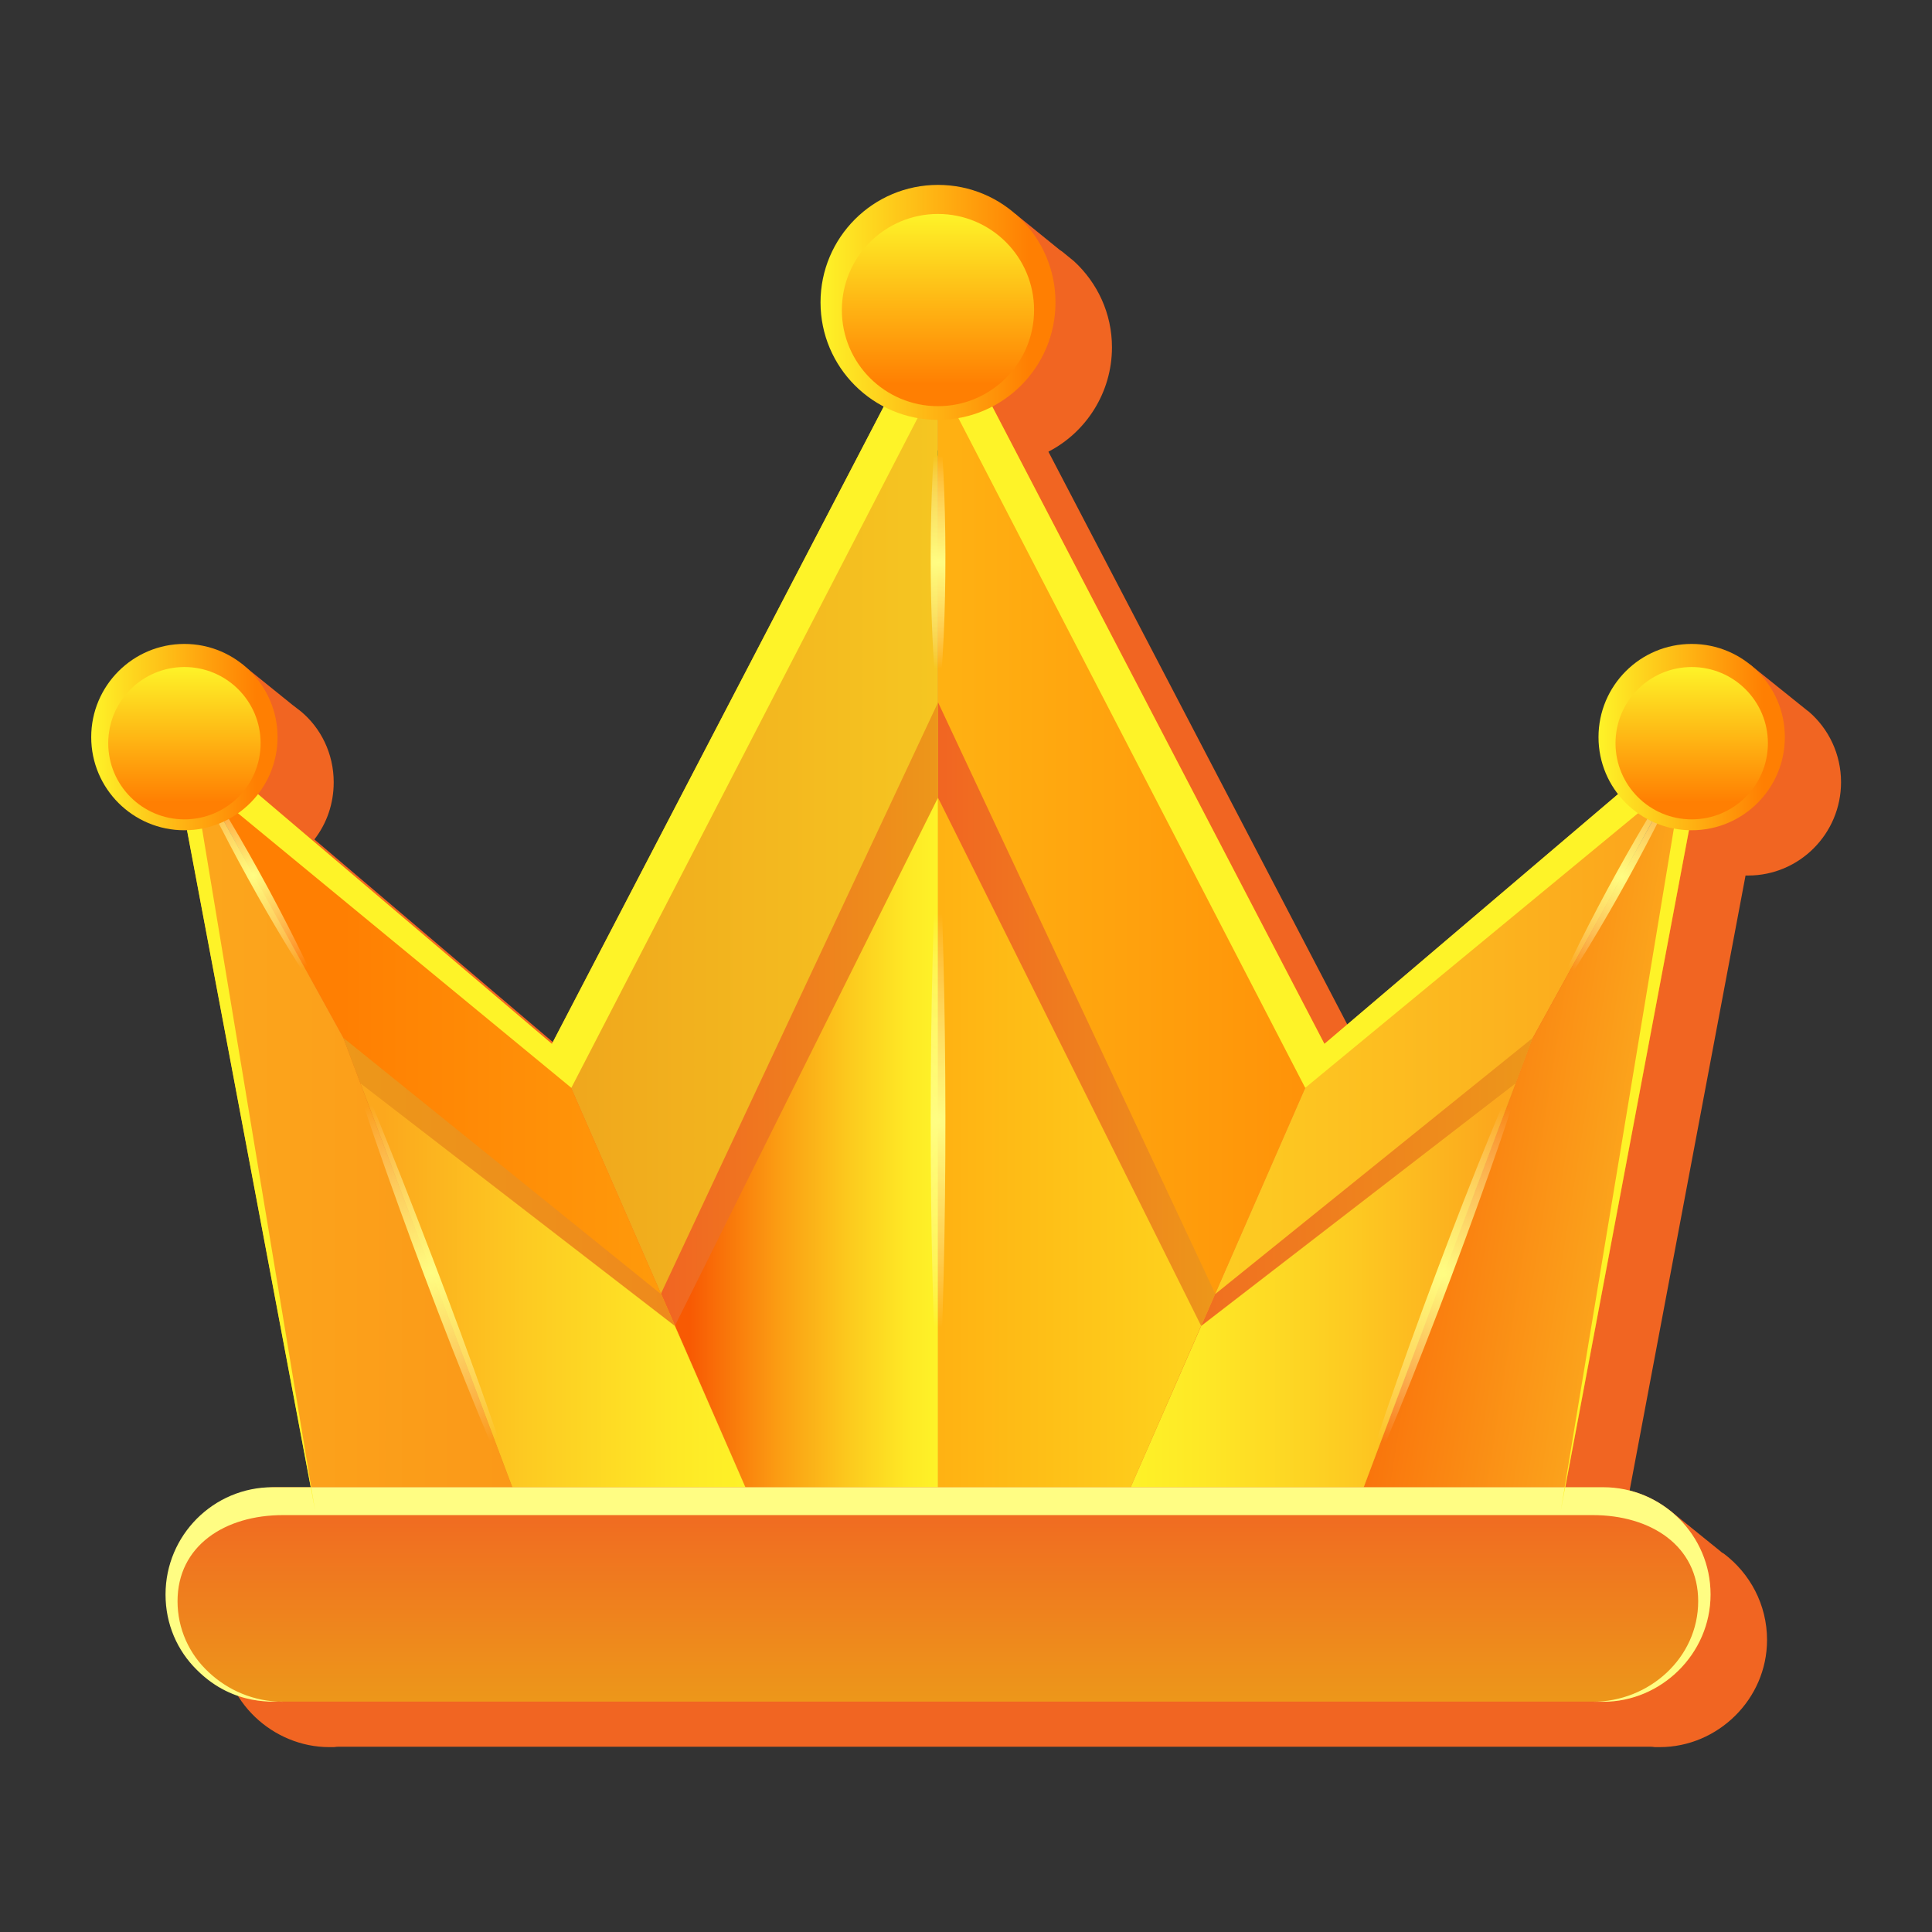 <svg width="47" height="47" viewBox="0 0 47 47" fill="none" xmlns="http://www.w3.org/2000/svg">
<rect x="0" y="0" width="47" height="47" fill="#333333" stroke="none"/>
<path d="M42.464 21.299L39.644 36.259L40.628 36.747L41.834 37.722C41.861 37.749 41.896 37.776 41.932 37.793C42.57 38.272 42.987 39.035 42.987 39.895C42.987 41.343 41.782 42.502 40.38 42.502H40.123C40.167 42.502 40.211 42.502 40.256 42.493H8.127C8.171 42.502 8.216 42.502 8.26 42.502H8.003C6.671 42.502 5.405 41.415 5.405 39.895C5.405 38.45 6.566 37.279 8.003 37.279H8.934L7.099 27.506C7.453 24.048 6.433 20.421 4.039 17.938C4.704 17.007 5.884 16.155 5.884 16.155L7.116 17.149L7.311 17.299C7.808 17.707 8.118 18.337 8.118 19.029C8.118 19.552 7.95 20.031 7.648 20.421L14.796 26.495L22.866 10.986C21.961 10.515 21.331 9.549 21.331 8.449C21.331 6.871 24.701 5.204 24.701 5.204L25.783 6.082L25.836 6.117L26.129 6.356C26.697 6.88 27.051 7.625 27.051 8.449C27.051 9.549 26.422 10.515 25.508 10.986V10.994L33.596 26.495L40.734 20.421C40.433 20.031 40.256 19.552 40.256 19.029C40.256 17.805 42.57 16.164 42.57 16.164L43.962 17.282L43.998 17.308C44.486 17.725 44.787 18.346 44.787 19.029C44.787 20.279 43.776 21.299 42.526 21.299H42.464Z" fill="#F16522"/>
<path d="M32.221 25.395L22.82 7.358V36.748H27.258L32.221 25.395Z" fill="url(#paint0_linear_159_2756)"/>
<path d="M22.819 7.358L13.426 25.395L18.381 36.748H22.819V7.358Z" fill="url(#paint1_linear_159_2756)"/>
<path d="M29.562 31.47L27.258 36.748H22.82V17.085L29.562 31.47Z" fill="url(#paint2_linear_159_2756)"/>
<path d="M29.22 32.254L27.258 36.748H22.82V19.407L29.22 32.254Z" fill="url(#paint3_linear_159_2756)"/>
<path d="M16.078 31.474L22.821 17.085V36.748H18.384L16.078 31.474Z" fill="url(#paint4_linear_159_2756)"/>
<path d="M22.817 19.409V36.747H18.377L16.418 32.254L22.817 19.409Z" fill="url(#paint5_linear_159_2756)"/>
<path d="M41.614 17.406L32.221 25.395L27.258 36.748H32.964L37.289 25.248L41.614 17.406Z" fill="url(#paint6_linear_159_2756)"/>
<path d="M41.615 17.406L37.29 25.248L32.965 36.748H37.974L41.615 17.406Z" fill="url(#paint7_linear_159_2756)"/>
<path d="M37.289 25.248L29.566 31.478L29.563 31.474L27.258 36.748H32.964L37.289 25.248Z" fill="url(#paint8_linear_159_2756)"/>
<path d="M36.866 26.358L32.961 36.747H27.258L29.223 32.255L36.866 26.358Z" fill="url(#paint9_linear_159_2756)"/>
<path d="M4.027 17.406L13.428 25.395L18.384 36.748H12.677L8.352 25.248L4.027 17.406Z" fill="url(#paint10_linear_159_2756)"/>
<path d="M4.027 17.406L8.352 25.248L12.678 36.748H7.668L4.027 17.406Z" fill="url(#paint11_linear_159_2756)"/>
<path d="M8.352 25.248L16.075 31.478L16.078 31.474L18.383 36.748H12.677L8.352 25.248Z" fill="url(#paint12_linear_159_2756)"/>
<path d="M8.773 26.358L12.678 36.747H18.381L16.416 32.255L8.773 26.358Z" fill="url(#paint13_linear_159_2756)"/>
<path d="M41.612 38.788C41.612 40.289 40.371 41.395 39.005 41.395H6.713C5.275 41.395 4.105 40.225 4.105 38.788C4.105 38.069 4.403 37.417 4.872 36.947C5.342 36.478 5.994 36.181 6.713 36.181H39.005C40.443 36.181 41.612 37.35 41.612 38.788Z" fill="url(#paint14_linear_159_2756)"/>
<path d="M41.613 38.789C41.613 40.229 40.415 41.399 39.004 41.399H38.746C40.12 41.399 41.312 40.331 41.312 38.953C41.312 37.605 40.162 36.858 38.746 36.858H6.886C5.469 36.858 4.319 37.605 4.319 38.953C4.319 39.622 4.602 40.24 5.075 40.678C5.538 41.115 6.173 41.399 6.886 41.399C6.748 41.373 5.713 41.547 4.791 40.626C4.311 40.154 4.027 39.51 4.027 38.789C4.027 37.347 5.195 36.18 6.628 36.18H39.004C40.437 36.18 41.613 37.347 41.613 38.789Z" fill="#FFFD83"/>
<path d="M22.82 20.131C23.05 23.694 23.068 30.532 22.82 34.341C22.572 30.537 22.59 23.697 22.82 20.131Z" fill="url(#paint15_radial_159_2756)"/>
<path d="M22.82 9.881C23.05 11.716 23.068 15.237 22.82 17.197C22.572 15.239 22.59 11.717 22.82 9.881Z" fill="url(#paint16_radial_159_2756)"/>
<path d="M32.965 36.748C34.02 34.647 36.689 27.569 37.29 25.248C36.211 27.392 33.555 34.474 32.965 36.748Z" fill="url(#paint17_radial_159_2756)"/>
<path d="M41.206 18.147C40.406 20.028 38.894 22.784 37.699 24.506C38.518 22.579 40.041 19.829 41.206 18.147Z" fill="url(#paint18_radial_159_2756)"/>
<path d="M12.661 36.716C11.606 34.615 8.937 27.537 8.336 25.216C8.985 26.507 12.071 34.443 12.661 36.716Z" fill="url(#paint19_radial_159_2756)"/>
<path d="M4.418 18.116C5.218 19.996 6.731 22.753 7.925 24.475C7.107 22.547 5.583 19.798 4.418 18.116Z" fill="url(#paint20_radial_159_2756)"/>
<path d="M37.97 36.746L40.93 18.891L31.752 26.464L22.818 9.212L13.899 26.464L4.705 18.891L7.665 36.746L4.023 17.403L13.426 25.395L22.818 7.356L32.22 25.395L41.612 17.403L37.97 36.746Z" fill="#FEF328"/>
<path d="M22.819 10.214C24.398 10.214 25.677 8.934 25.677 7.356C25.677 5.777 24.398 4.498 22.819 4.498C21.241 4.498 19.961 5.777 19.961 7.356C19.961 8.934 21.241 10.214 22.819 10.214Z" fill="url(#paint21_linear_159_2756)"/>
<path d="M22.818 9.881C24.109 9.881 25.156 8.834 25.156 7.543C25.156 6.252 24.109 5.205 22.818 5.205C21.527 5.205 20.48 6.252 20.48 7.543C20.48 8.834 21.527 9.881 22.818 9.881Z" fill="url(#paint22_linear_159_2756)"/>
<path d="M41.153 20.198C42.405 20.198 43.42 19.184 43.42 17.932C43.42 16.68 42.405 15.665 41.153 15.665C39.901 15.665 38.887 16.68 38.887 17.932C38.887 19.184 39.901 20.198 41.153 20.198Z" fill="url(#paint23_linear_159_2756)"/>
<path d="M41.154 19.933C42.178 19.933 43.008 19.104 43.008 18.08C43.008 17.056 42.178 16.227 41.154 16.227C40.131 16.227 39.301 17.056 39.301 18.08C39.301 19.104 40.131 19.933 41.154 19.933Z" fill="url(#paint24_linear_159_2756)"/>
<path d="M4.485 20.198C5.737 20.198 6.752 19.184 6.752 17.932C6.752 16.68 5.737 15.665 4.485 15.665C3.234 15.665 2.219 16.68 2.219 17.932C2.219 19.184 3.234 20.198 4.485 20.198Z" fill="url(#paint25_linear_159_2756)"/>
<path d="M4.486 19.933C5.51 19.933 6.34 19.104 6.34 18.08C6.34 17.056 5.51 16.227 4.486 16.227C3.463 16.227 2.633 17.056 2.633 18.08C2.633 19.104 3.463 19.933 4.486 19.933Z" fill="url(#paint26_linear_159_2756)"/>
<defs>
<linearGradient id="paint0_linear_159_2756" x1="4.019" y1="22.053" x2="41.607" y2="22.053" gradientUnits="userSpaceOnUse">
<stop stop-color="#FEF328"/>
<stop offset="0.886" stop-color="#FF7F02"/>
</linearGradient>
<linearGradient id="paint1_linear_159_2756" x1="4.033" y1="22.053" x2="41.621" y2="22.053" gradientUnits="userSpaceOnUse">
<stop offset="0.137" stop-color="#ED971A"/>
<stop offset="0.849" stop-color="#FEF328"/>
</linearGradient>
<linearGradient id="paint2_linear_159_2756" x1="22.821" y1="26.917" x2="29.563" y2="26.917" gradientUnits="userSpaceOnUse">
<stop stop-color="#F16522"/>
<stop offset="1" stop-color="#ED971A"/>
</linearGradient>
<linearGradient id="paint3_linear_159_2756" x1="35.104" y1="28.078" x2="10.535" y2="28.078" gradientUnits="userSpaceOnUse">
<stop stop-color="#FEF328"/>
<stop offset="0.886" stop-color="#FF7F02"/>
</linearGradient>
<linearGradient id="paint4_linear_159_2756" x1="16.079" y1="26.917" x2="22.821" y2="26.917" gradientUnits="userSpaceOnUse">
<stop stop-color="#F16522"/>
<stop offset="1" stop-color="#ED971A"/>
</linearGradient>
<linearGradient id="paint5_linear_159_2756" x1="22.817" y1="28.078" x2="16.418" y2="28.078" gradientUnits="userSpaceOnUse">
<stop stop-color="#FEF328"/>
<stop offset="0.12" stop-color="#FEE825"/>
<stop offset="0.33" stop-color="#FCCB1E"/>
<stop offset="0.605" stop-color="#FB9D13"/>
<stop offset="0.931" stop-color="#F85C04"/>
<stop offset="0.942" stop-color="#F85A03"/>
</linearGradient>
<linearGradient id="paint6_linear_159_2756" x1="4.027" y1="27.076" x2="41.614" y2="27.076" gradientUnits="userSpaceOnUse">
<stop offset="0.404" stop-color="#FEF328"/>
<stop offset="0.942" stop-color="#FCA81D"/>
</linearGradient>
<linearGradient id="paint7_linear_159_2756" x1="13.077" y1="23.242" x2="40.015" y2="27.508" gradientUnits="userSpaceOnUse">
<stop offset="0.699" stop-color="#F85A03"/>
<stop offset="0.951" stop-color="#FB9B19"/>
<stop offset="1" stop-color="#FCA81D"/>
</linearGradient>
<linearGradient id="paint8_linear_159_2756" x1="27.258" y1="30.998" x2="37.29" y2="30.998" gradientUnits="userSpaceOnUse">
<stop stop-color="#F16522"/>
<stop offset="1" stop-color="#ED971A"/>
</linearGradient>
<linearGradient id="paint9_linear_159_2756" x1="27.258" y1="31.553" x2="36.866" y2="31.553" gradientUnits="userSpaceOnUse">
<stop stop-color="#FEF328"/>
<stop offset="0.209" stop-color="#FEE826"/>
<stop offset="0.573" stop-color="#FDCB22"/>
<stop offset="0.942" stop-color="#FCA81D"/>
</linearGradient>
<linearGradient id="paint10_linear_159_2756" x1="41.616" y1="27.076" x2="4.027" y2="27.076" gradientUnits="userSpaceOnUse">
<stop stop-color="#FEF328"/>
<stop offset="0.886" stop-color="#FF7F02"/>
</linearGradient>
<linearGradient id="paint11_linear_159_2756" x1="46.783" y1="27.076" x2="4.027" y2="27.076" gradientUnits="userSpaceOnUse">
<stop stop-color="#F85A03"/>
<stop offset="1" stop-color="#FCA81D"/>
</linearGradient>
<linearGradient id="paint12_linear_159_2756" x1="38.882" y1="30.998" x2="8.351" y2="30.998" gradientUnits="userSpaceOnUse">
<stop stop-color="#F16522"/>
<stop offset="1" stop-color="#ED971A"/>
</linearGradient>
<linearGradient id="paint13_linear_159_2756" x1="18.382" y1="31.553" x2="8.774" y2="31.553" gradientUnits="userSpaceOnUse">
<stop stop-color="#FEF328"/>
<stop offset="0.209" stop-color="#FEE826"/>
<stop offset="0.573" stop-color="#FDCB22"/>
<stop offset="0.942" stop-color="#FCA81D"/>
</linearGradient>
<linearGradient id="paint14_linear_159_2756" x1="22.86" y1="36.18" x2="22.86" y2="41.395" gradientUnits="userSpaceOnUse">
<stop stop-color="#F16522"/>
<stop offset="1" stop-color="#ED971A"/>
</linearGradient>
<radialGradient id="paint15_radial_159_2756" cx="0" cy="0" r="1" gradientUnits="userSpaceOnUse" gradientTransform="translate(22.821 27.265) scale(5.805 5.027)">
<stop offset="1e-07" stop-color="#FFFD83"/>
<stop offset="0.175" stop-color="#FFFD87" stop-opacity="0.825"/>
<stop offset="0.356" stop-color="#FFFD94" stop-opacity="0.644"/>
<stop offset="0.539" stop-color="#FFFEA8" stop-opacity="0.461"/>
<stop offset="0.725" stop-color="#FFFEC5" stop-opacity="0.275"/>
<stop offset="0.91" stop-color="#FFFFEA" stop-opacity="0.09"/>
<stop offset="1" stop-color="white" stop-opacity="0"/>
</radialGradient>
<radialGradient id="paint16_radial_159_2756" cx="0" cy="0" r="1" gradientUnits="userSpaceOnUse" gradientTransform="translate(22.821 13.678) scale(5.805 2.589)">
<stop offset="1e-07" stop-color="#FFFD83"/>
<stop offset="0.175" stop-color="#FFFD87" stop-opacity="0.825"/>
<stop offset="0.356" stop-color="#FFFD94" stop-opacity="0.644"/>
<stop offset="0.539" stop-color="#FFFEA8" stop-opacity="0.461"/>
<stop offset="0.725" stop-color="#FFFEC5" stop-opacity="0.275"/>
<stop offset="0.91" stop-color="#FFFFEA" stop-opacity="0.09"/>
<stop offset="1" stop-color="white" stop-opacity="0"/>
</radialGradient>
<radialGradient id="paint17_radial_159_2756" cx="0" cy="0" r="1" gradientUnits="userSpaceOnUse" gradientTransform="translate(35.128 30.998) scale(4.344)">
<stop offset="1e-07" stop-color="#FFFD83"/>
<stop offset="0.175" stop-color="#FFFD87" stop-opacity="0.825"/>
<stop offset="0.356" stop-color="#FFFD94" stop-opacity="0.644"/>
<stop offset="0.539" stop-color="#FFFEA8" stop-opacity="0.461"/>
<stop offset="0.725" stop-color="#FFFEC5" stop-opacity="0.275"/>
<stop offset="0.91" stop-color="#FFFFEA" stop-opacity="0.09"/>
<stop offset="1" stop-color="white" stop-opacity="0"/>
</radialGradient>
<radialGradient id="paint18_radial_159_2756" cx="0" cy="0" r="1" gradientUnits="userSpaceOnUse" gradientTransform="translate(39.454 21.326) scale(2.567)">
<stop offset="1e-07" stop-color="#FFFD83"/>
<stop offset="0.175" stop-color="#FFFD87" stop-opacity="0.825"/>
<stop offset="0.356" stop-color="#FFFD94" stop-opacity="0.644"/>
<stop offset="0.539" stop-color="#FFFEA8" stop-opacity="0.461"/>
<stop offset="0.725" stop-color="#FFFEC5" stop-opacity="0.275"/>
<stop offset="0.91" stop-color="#FFFFEA" stop-opacity="0.09"/>
<stop offset="1" stop-color="white" stop-opacity="0"/>
</radialGradient>
<radialGradient id="paint19_radial_159_2756" cx="0" cy="0" r="1" gradientUnits="userSpaceOnUse" gradientTransform="translate(10.498 30.966) rotate(180) scale(4.344)">
<stop offset="1e-07" stop-color="#FFFD83"/>
<stop offset="0.175" stop-color="#FFFD87" stop-opacity="0.825"/>
<stop offset="0.356" stop-color="#FFFD94" stop-opacity="0.644"/>
<stop offset="0.539" stop-color="#FFFEA8" stop-opacity="0.461"/>
<stop offset="0.725" stop-color="#FFFEC5" stop-opacity="0.275"/>
<stop offset="0.91" stop-color="#FFFFEA" stop-opacity="0.09"/>
<stop offset="1" stop-color="white" stop-opacity="0"/>
</radialGradient>
<radialGradient id="paint20_radial_159_2756" cx="0" cy="0" r="1" gradientUnits="userSpaceOnUse" gradientTransform="translate(6.171 21.295) rotate(180) scale(2.567)">
<stop offset="1e-07" stop-color="#FFFD83"/>
<stop offset="0.175" stop-color="#FFFD87" stop-opacity="0.825"/>
<stop offset="0.356" stop-color="#FFFD94" stop-opacity="0.644"/>
<stop offset="0.539" stop-color="#FFFEA8" stop-opacity="0.461"/>
<stop offset="0.725" stop-color="#FFFEC5" stop-opacity="0.275"/>
<stop offset="0.91" stop-color="#FFFFEA" stop-opacity="0.09"/>
<stop offset="1" stop-color="white" stop-opacity="0"/>
</radialGradient>
<linearGradient id="paint21_linear_159_2756" x1="19.961" y1="7.356" x2="25.678" y2="7.356" gradientUnits="userSpaceOnUse">
<stop stop-color="#FEF328"/>
<stop offset="0.886" stop-color="#FF7F02"/>
</linearGradient>
<linearGradient id="paint22_linear_159_2756" x1="22.819" y1="5.205" x2="22.819" y2="9.882" gradientUnits="userSpaceOnUse">
<stop stop-color="#FEF328"/>
<stop offset="0.886" stop-color="#FF7F02"/>
</linearGradient>
<linearGradient id="paint23_linear_159_2756" x1="38.888" y1="17.932" x2="43.42" y2="17.932" gradientUnits="userSpaceOnUse">
<stop stop-color="#FEF328"/>
<stop offset="0.886" stop-color="#FF7F02"/>
</linearGradient>
<linearGradient id="paint24_linear_159_2756" x1="41.155" y1="16.227" x2="41.155" y2="19.934" gradientUnits="userSpaceOnUse">
<stop stop-color="#FEF328"/>
<stop offset="0.886" stop-color="#FF7F02"/>
</linearGradient>
<linearGradient id="paint25_linear_159_2756" x1="2.219" y1="17.932" x2="6.752" y2="17.932" gradientUnits="userSpaceOnUse">
<stop stop-color="#FEF328"/>
<stop offset="0.886" stop-color="#FF7F02"/>
</linearGradient>
<linearGradient id="paint26_linear_159_2756" x1="4.486" y1="16.227" x2="4.486" y2="19.934" gradientUnits="userSpaceOnUse">
<stop stop-color="#FEF328"/>
<stop offset="0.886" stop-color="#FF7F02"/>
</linearGradient>
</defs>
</svg>
